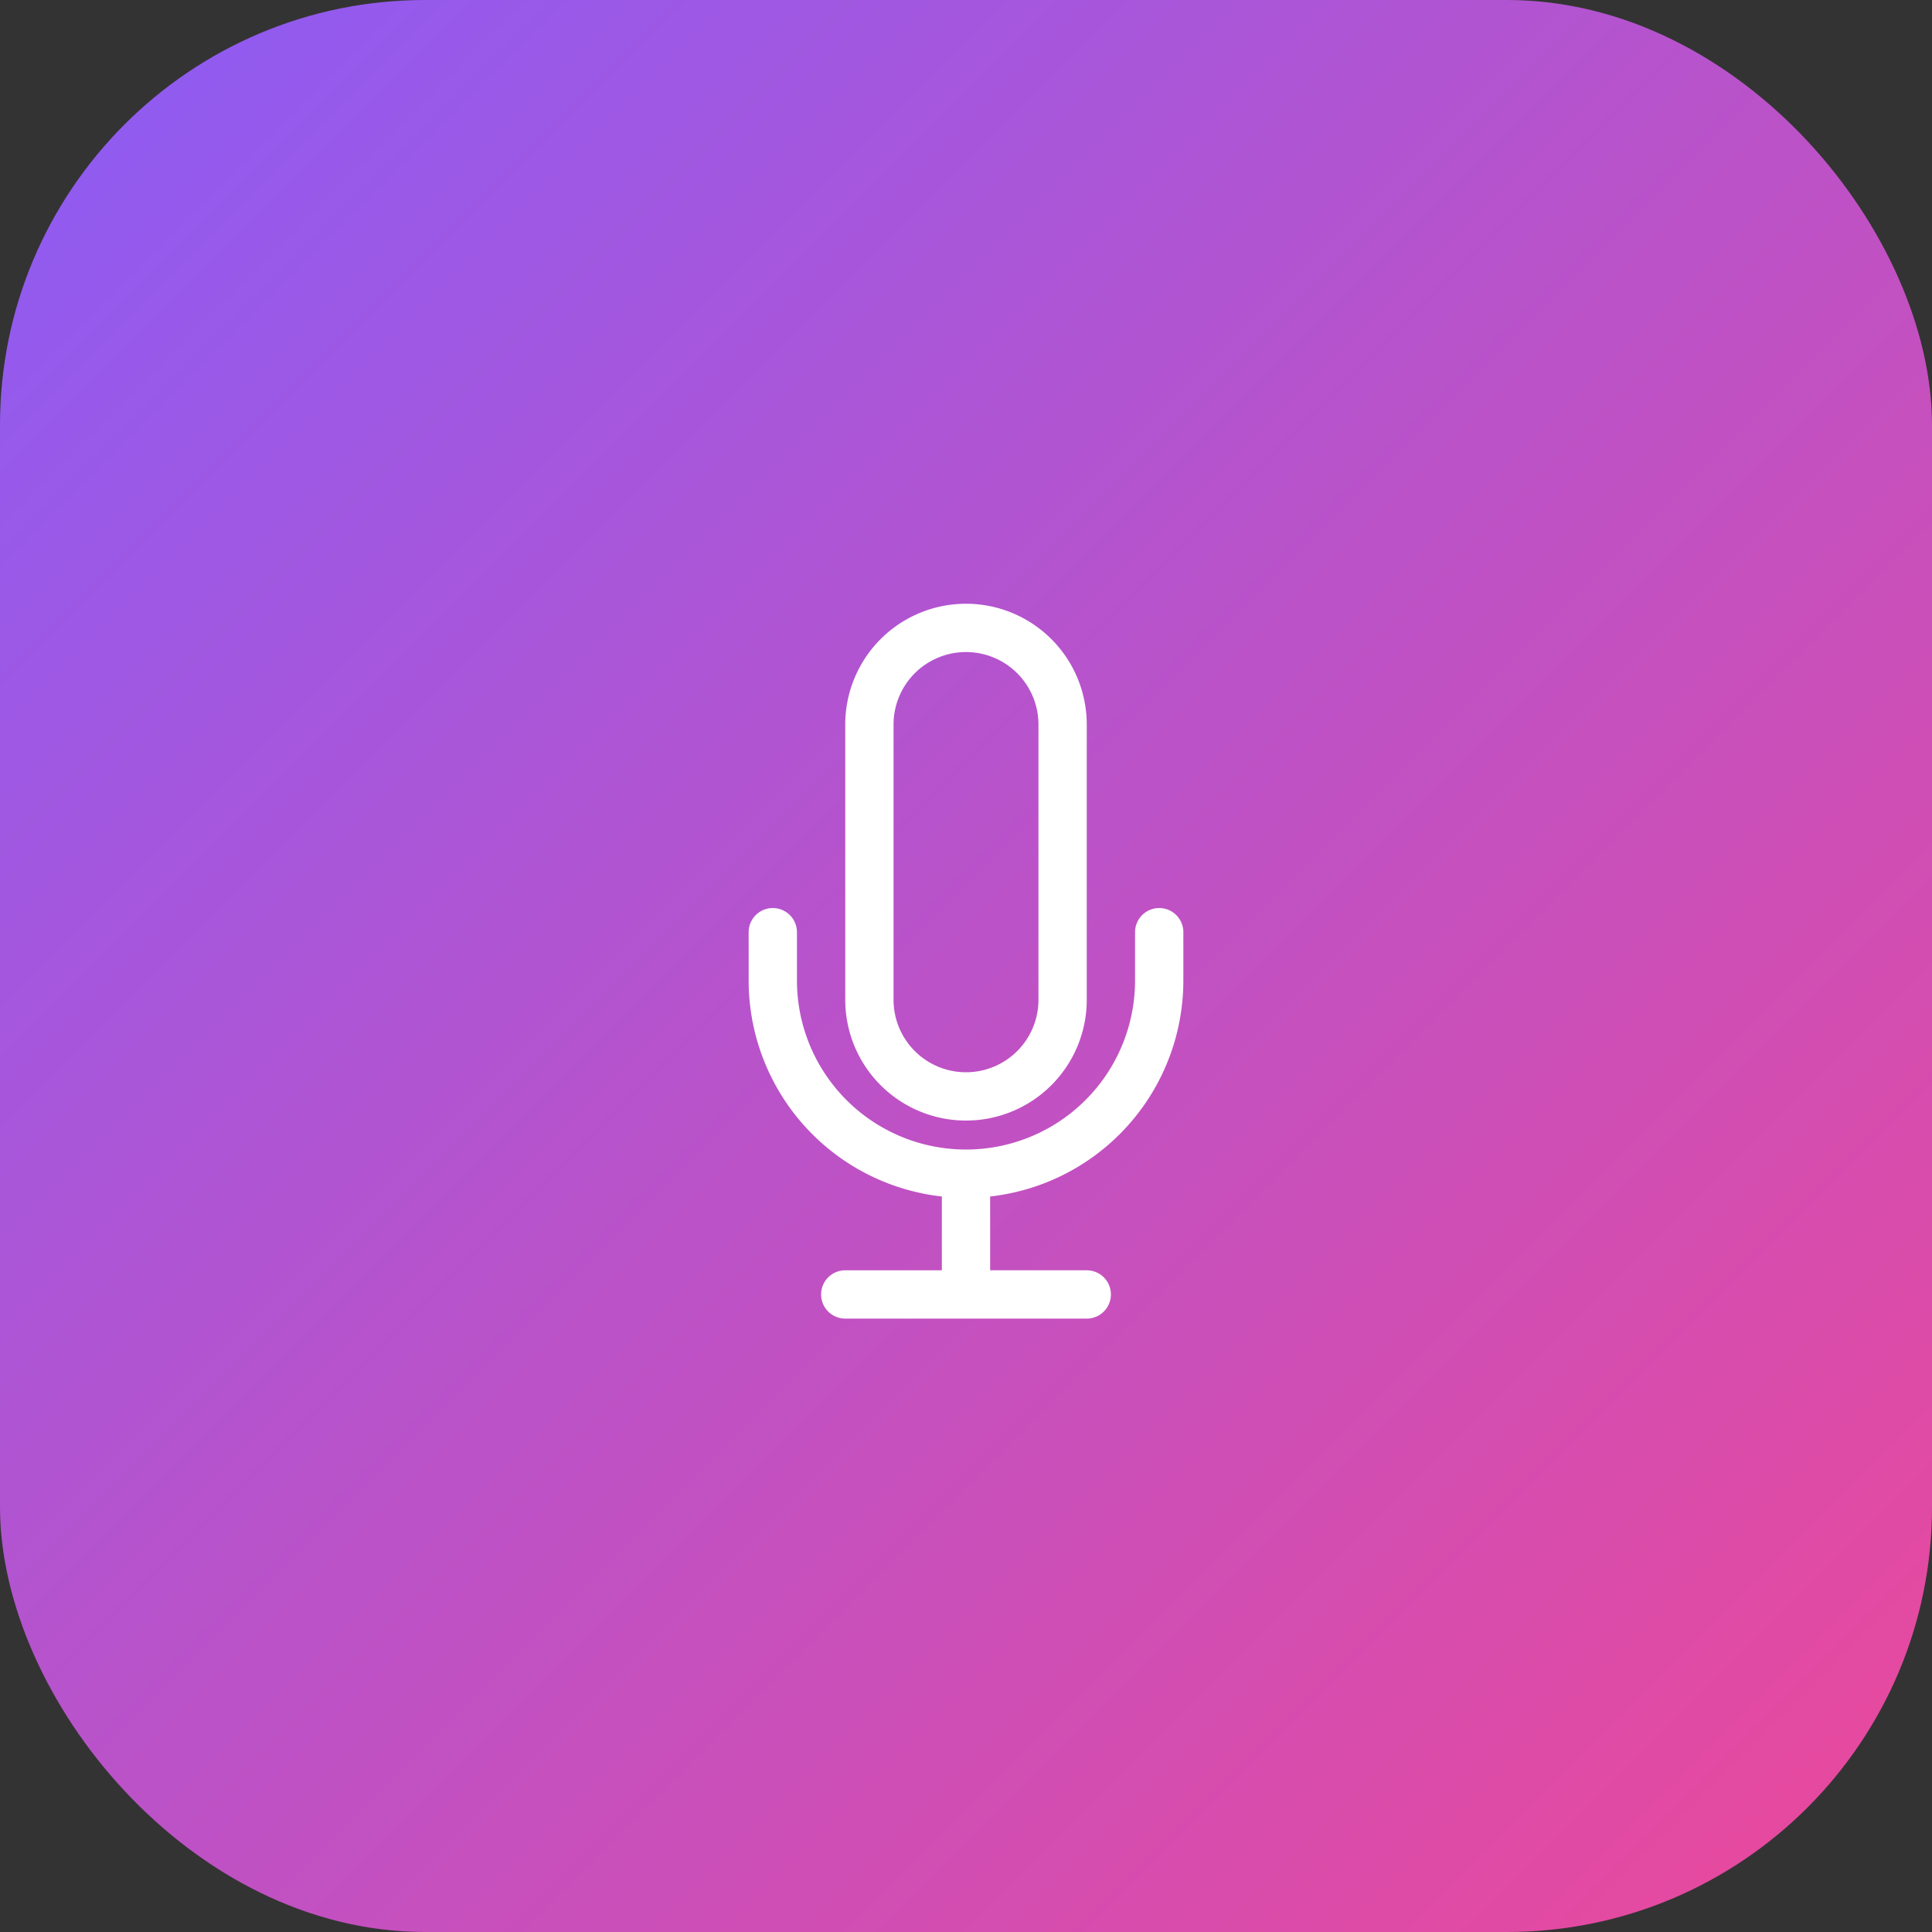 <svg xmlns="http://www.w3.org/2000/svg" viewBox="0 0 100 100" width="100" height="100">
  <rect x="0" y="0" width="100" height="100" fill="#333333" stroke="none"/>
  <defs>
    <linearGradient id="gradient" x1="0%" y1="0%" x2="100%" y2="100%">
      <stop offset="0%" stop-color="#8b5cf6"/>
      <stop offset="100%" stop-color="#ec4899"/>
    </linearGradient>
  </defs>
  <rect width="100" height="100" rx="22" fill="url(#gradient)"/>
  <g transform="translate(50, 50)" stroke="white" stroke-width="2.5" stroke-linecap="round" stroke-linejoin="round" fill="none">
    <path d="M0 10.75a10 10 0 0010-10v-2.5m-10 12.5a10 10 0 01-10-10v-2.5m10 12.5v6.25m-6.25 0h12.5M0 6.75a5 5 0 01-5-5V-12.5a5 5 0 1110 0v14.25a5 5 0 01-5 5z"/>
  </g>
</svg>
